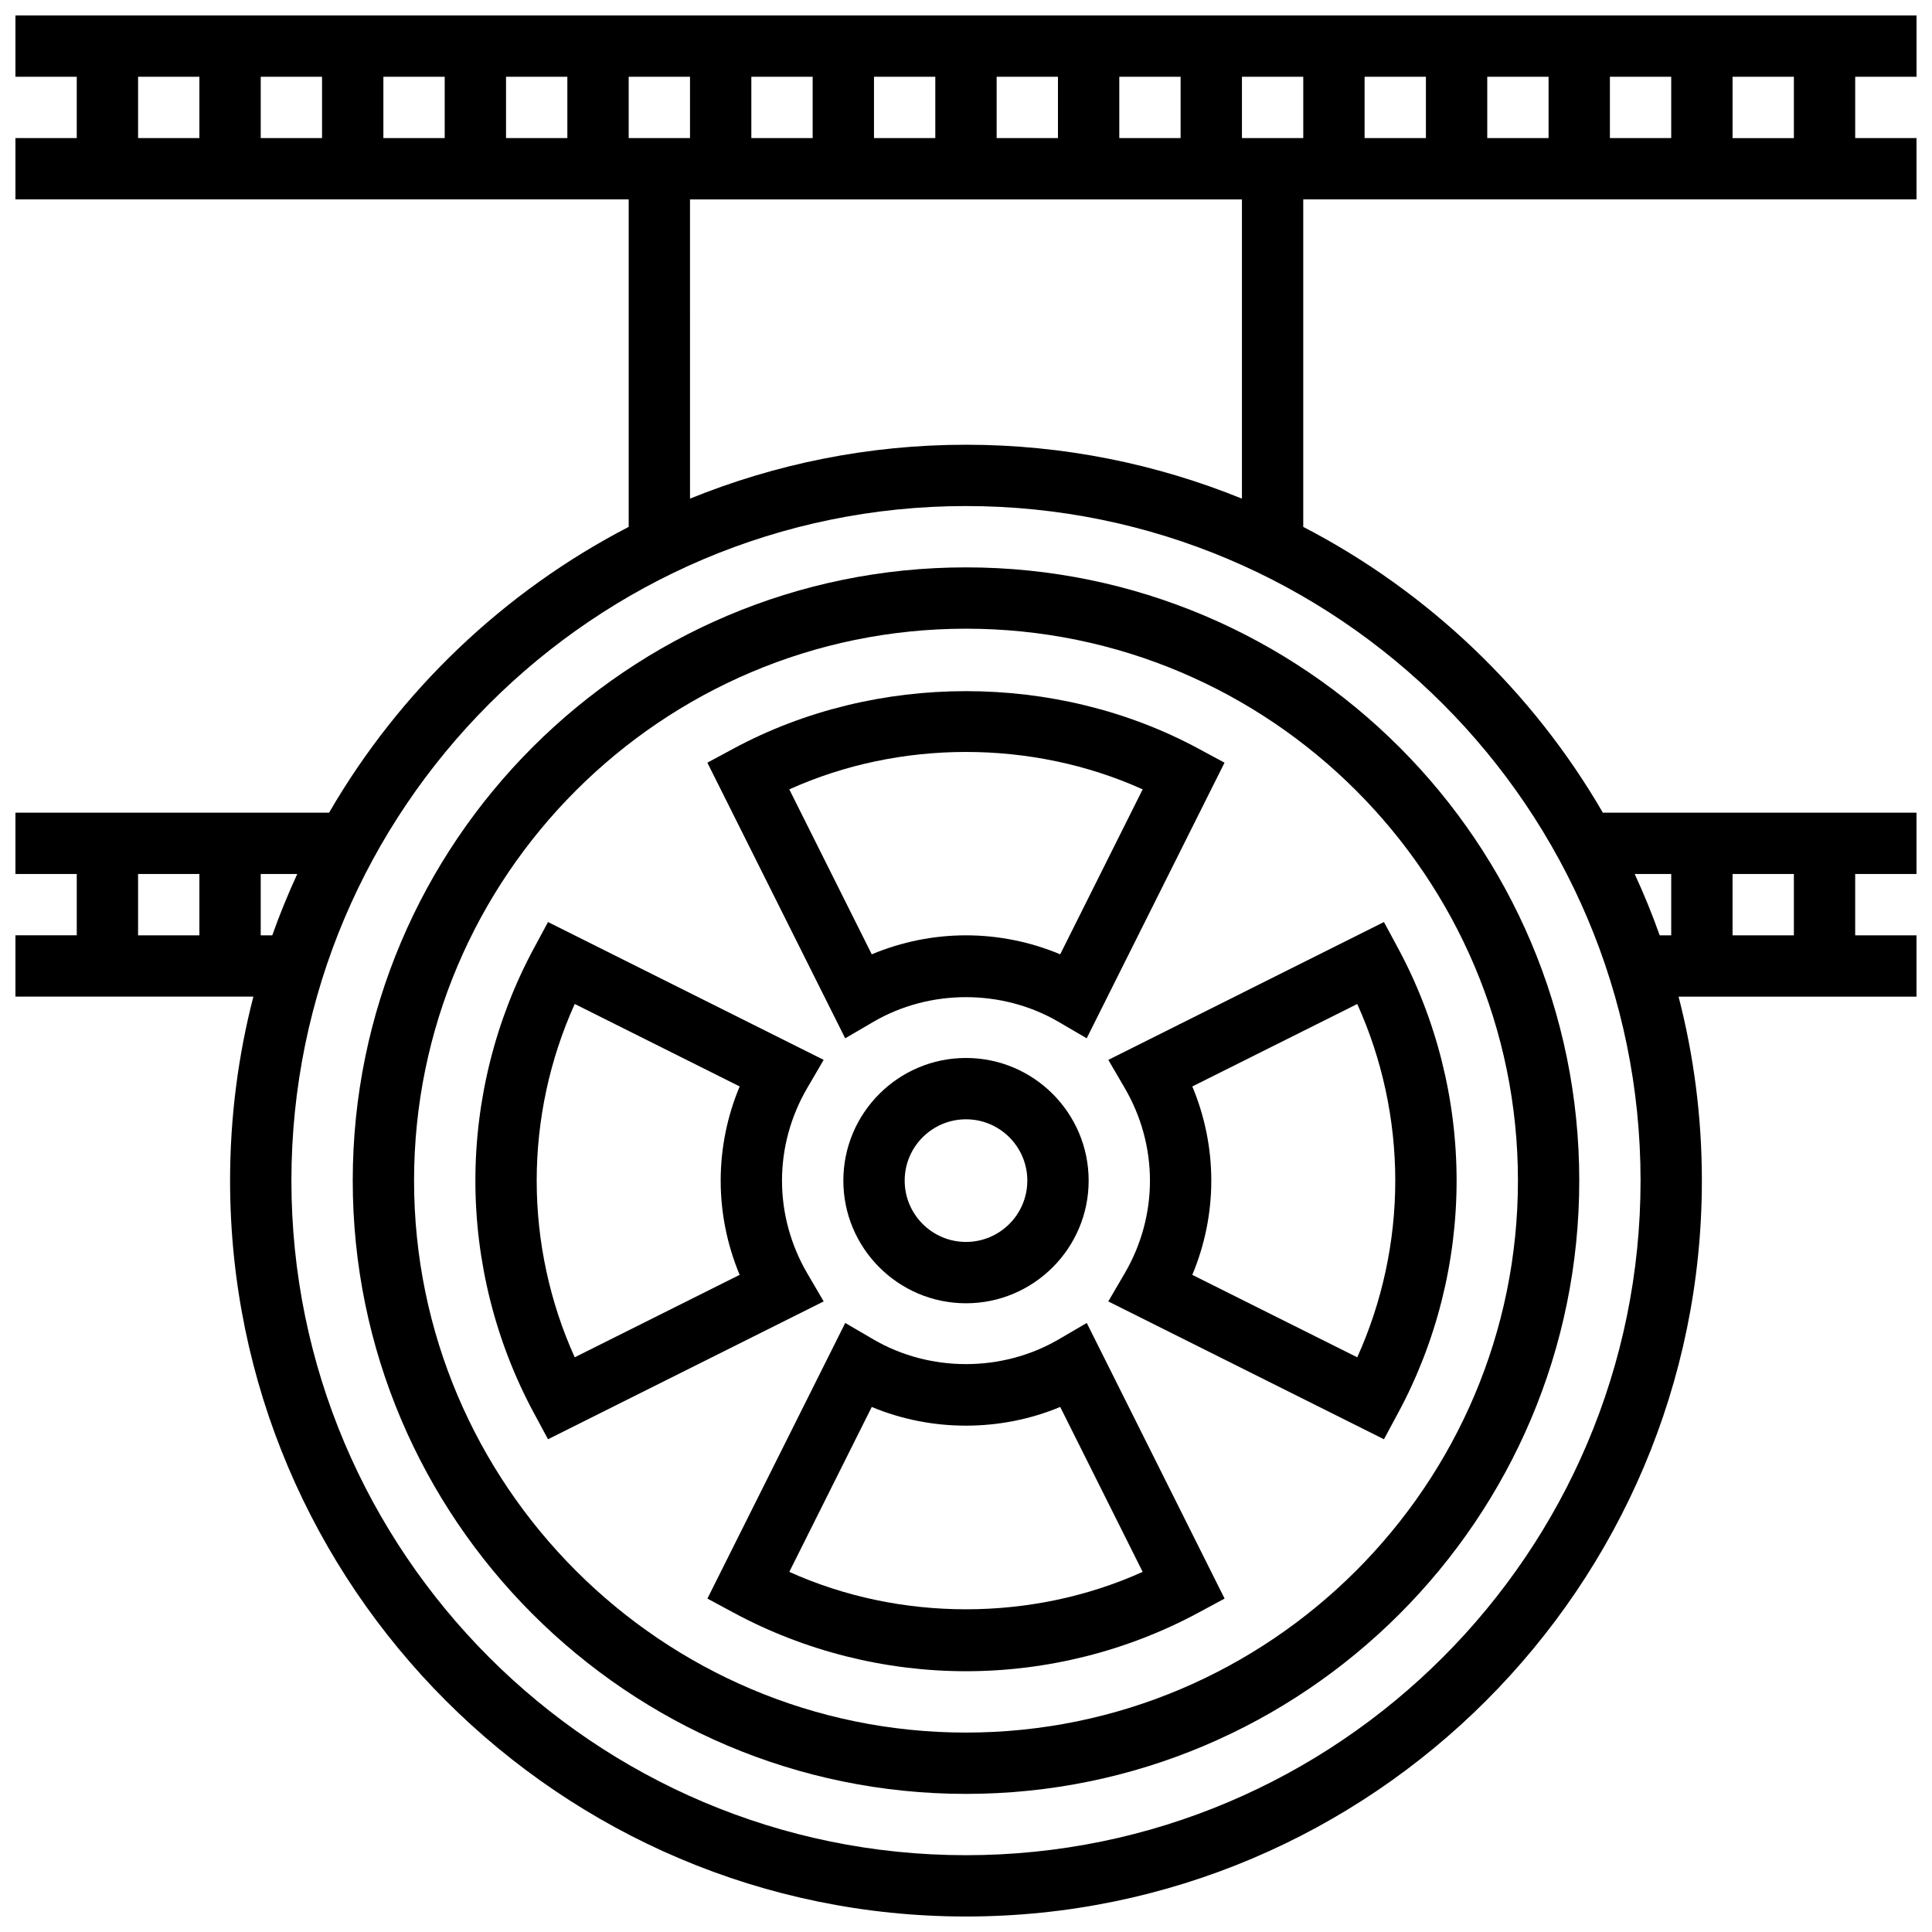<?xml version="1.0" encoding="UTF-8"?>
<!-- Uploaded to: SVG Repo, www.svgrepo.com, Generator: SVG Repo Mixer Tools -->
<svg width="800px" height="800px" version="1.1" viewBox="144 144 512 512" xmlns="http://www.w3.org/2000/svg">
 <defs>
  <clipPath id="a">
   <path d="m148.09 148.09h503.81v503.81h-503.81z"/>
  </clipPath>
 </defs>
 <path d="m237.48 456.88c0 89.613 72.906 162.52 162.52 162.52s162.52-72.906 162.52-162.52c0-89.613-72.906-162.52-162.52-162.52s-162.52 72.906-162.52 162.52zm308.79 0c0 80.648-65.617 146.27-146.27 146.27s-146.27-65.617-146.27-146.27c0-80.648 65.617-146.27 146.27-146.27s146.27 65.617 146.27 146.27z"/>
 <path d="m400 489.38c17.926 0 32.504-14.578 32.504-32.504 0-17.926-14.578-32.504-32.504-32.504s-32.504 14.578-32.504 32.504c0 17.926 14.578 32.504 32.504 32.504zm0-48.754c8.965 0 16.25 7.289 16.25 16.25 0 8.965-7.289 16.25-16.25 16.25-8.965 0-16.25-7.289-16.25-16.25-0.004-8.961 7.285-16.25 16.25-16.25z"/>
 <path d="m338.4 342.38-6.941 3.738 36.527 73.043 7.484-4.371c14.934-8.711 34.098-8.711 49.031 0l7.484 4.371 36.527-73.043-6.941-3.738c-37.637-20.293-85.516-20.293-123.17 0zm86.566 54.523c-7.906-3.309-16.398-5.031-24.969-5.031-8.574 0-17.066 1.723-24.973 5.031l-21.852-43.711c29.285-13.223 64.367-13.223 93.645 0z"/>
 <path d="m357.91 481.41c-4.363-7.477-6.672-15.953-6.672-24.527 0-8.574 2.309-17.047 6.672-24.523l4.371-7.484-73.051-36.527-3.738 6.941c-10.148 18.82-15.512 40.117-15.512 61.594 0 21.477 5.363 42.773 15.512 61.594l3.738 6.941 73.051-36.527zm-17.895 0.438-43.711 21.852c-6.613-14.637-10.074-30.668-10.074-46.816 0-16.145 3.461-32.18 10.078-46.82l43.711 21.852c-3.309 7.906-5.031 16.398-5.031 24.969 0 8.574 1.723 17.066 5.027 24.965z"/>
 <path d="m424.52 498.97c-14.953 8.711-34.105 8.711-49.039 0l-7.484-4.371-36.527 73.043 6.941 3.738c18.824 10.148 40.125 15.512 61.586 15.512s42.758-5.363 61.594-15.512l6.941-3.738-36.527-73.043zm-71.348 61.594 21.852-43.703c15.812 6.606 34.121 6.606 49.941-0.008l21.852 43.711c-29.293 13.223-64.348 13.223-93.645 0z"/>
 <path d="m442.08 432.36c4.363 7.477 6.672 15.953 6.672 24.523 0 8.574-2.309 17.047-6.672 24.523l-4.371 7.484 73.051 36.527 3.738-6.941c10.152-18.816 15.516-40.117 15.516-61.594 0-21.477-5.363-42.773-15.512-61.594l-3.738-6.941-73.051 36.527zm17.895-0.438 43.711-21.852c6.613 14.637 10.074 30.668 10.074 46.812 0 16.145-3.461 32.18-10.078 46.82l-43.711-21.852c3.312-7.902 5.035-16.395 5.035-24.969 0-8.57-1.723-17.062-5.031-24.961z"/>
 <g clip-path="url(#a)">
  <path d="m651.9 164.34v-16.25h-503.81v16.25h16.25v16.25l-16.25 0.004v16.25h162.52v86.785c-33.129 17.16-60.727 43.539-79.398 75.734h-83.121v16.25h16.25v16.25l-16.25 0.004v16.25h63.059c-4.031 15.59-6.176 31.93-6.176 48.758 0 107.53 87.492 195.02 195.02 195.02s195.02-87.492 195.02-195.02c0-16.828-2.144-33.172-6.176-48.754h63.055v-16.25h-16.25v-16.25h16.25v-16.25l-83.121-0.008c-18.672-32.195-46.27-58.562-79.398-75.734v-86.785h162.52v-16.25h-16.25v-16.254zm-406.3 0h16.25v16.25h-16.25zm-16.254 16.254h-16.25v-16.254h16.25zm48.758-16.254h16.25v16.25h-16.25zm32.504 0h16.25v16.25h-16.25zm32.504 0h16.25v16.25h-16.25zm32.504 0h16.25v16.25h-16.25zm32.504 0h16.25v16.25h-16.25zm32.504 0h16.25v16.25h-16.25zm32.504 0h16.25v16.25h-16.25zm32.504 0h16.25v16.25h-16.25zm32.504 0h16.25v16.25h-16.25zm32.504 0h16.25v16.25h-16.25zm-390.05 0h16.25v16.25l-16.25 0.004zm0 211.28h16.25v16.25h-16.25zm32.504 16.25v-16.25h9.68c-2.438 5.297-4.656 10.711-6.621 16.25zm406.3 0h-16.25v-16.25h16.25zm-32.504-16.25v16.25h-3.055c-1.965-5.543-4.184-10.953-6.621-16.25zm-8.125 81.258c0 98.574-80.195 178.77-178.77 178.77-98.578 0.004-178.77-80.191-178.77-178.77 0-98.574 80.195-178.77 178.77-178.77 98.578 0 178.77 80.195 178.77 178.77zm-105.64-180.73c-22.598-9.184-47.277-14.289-73.133-14.289s-50.535 5.102-73.133 14.285l-0.004-79.293h146.27zm146.27-95.547h-16.25v-16.254h16.25z"/>
 </g>
</svg>